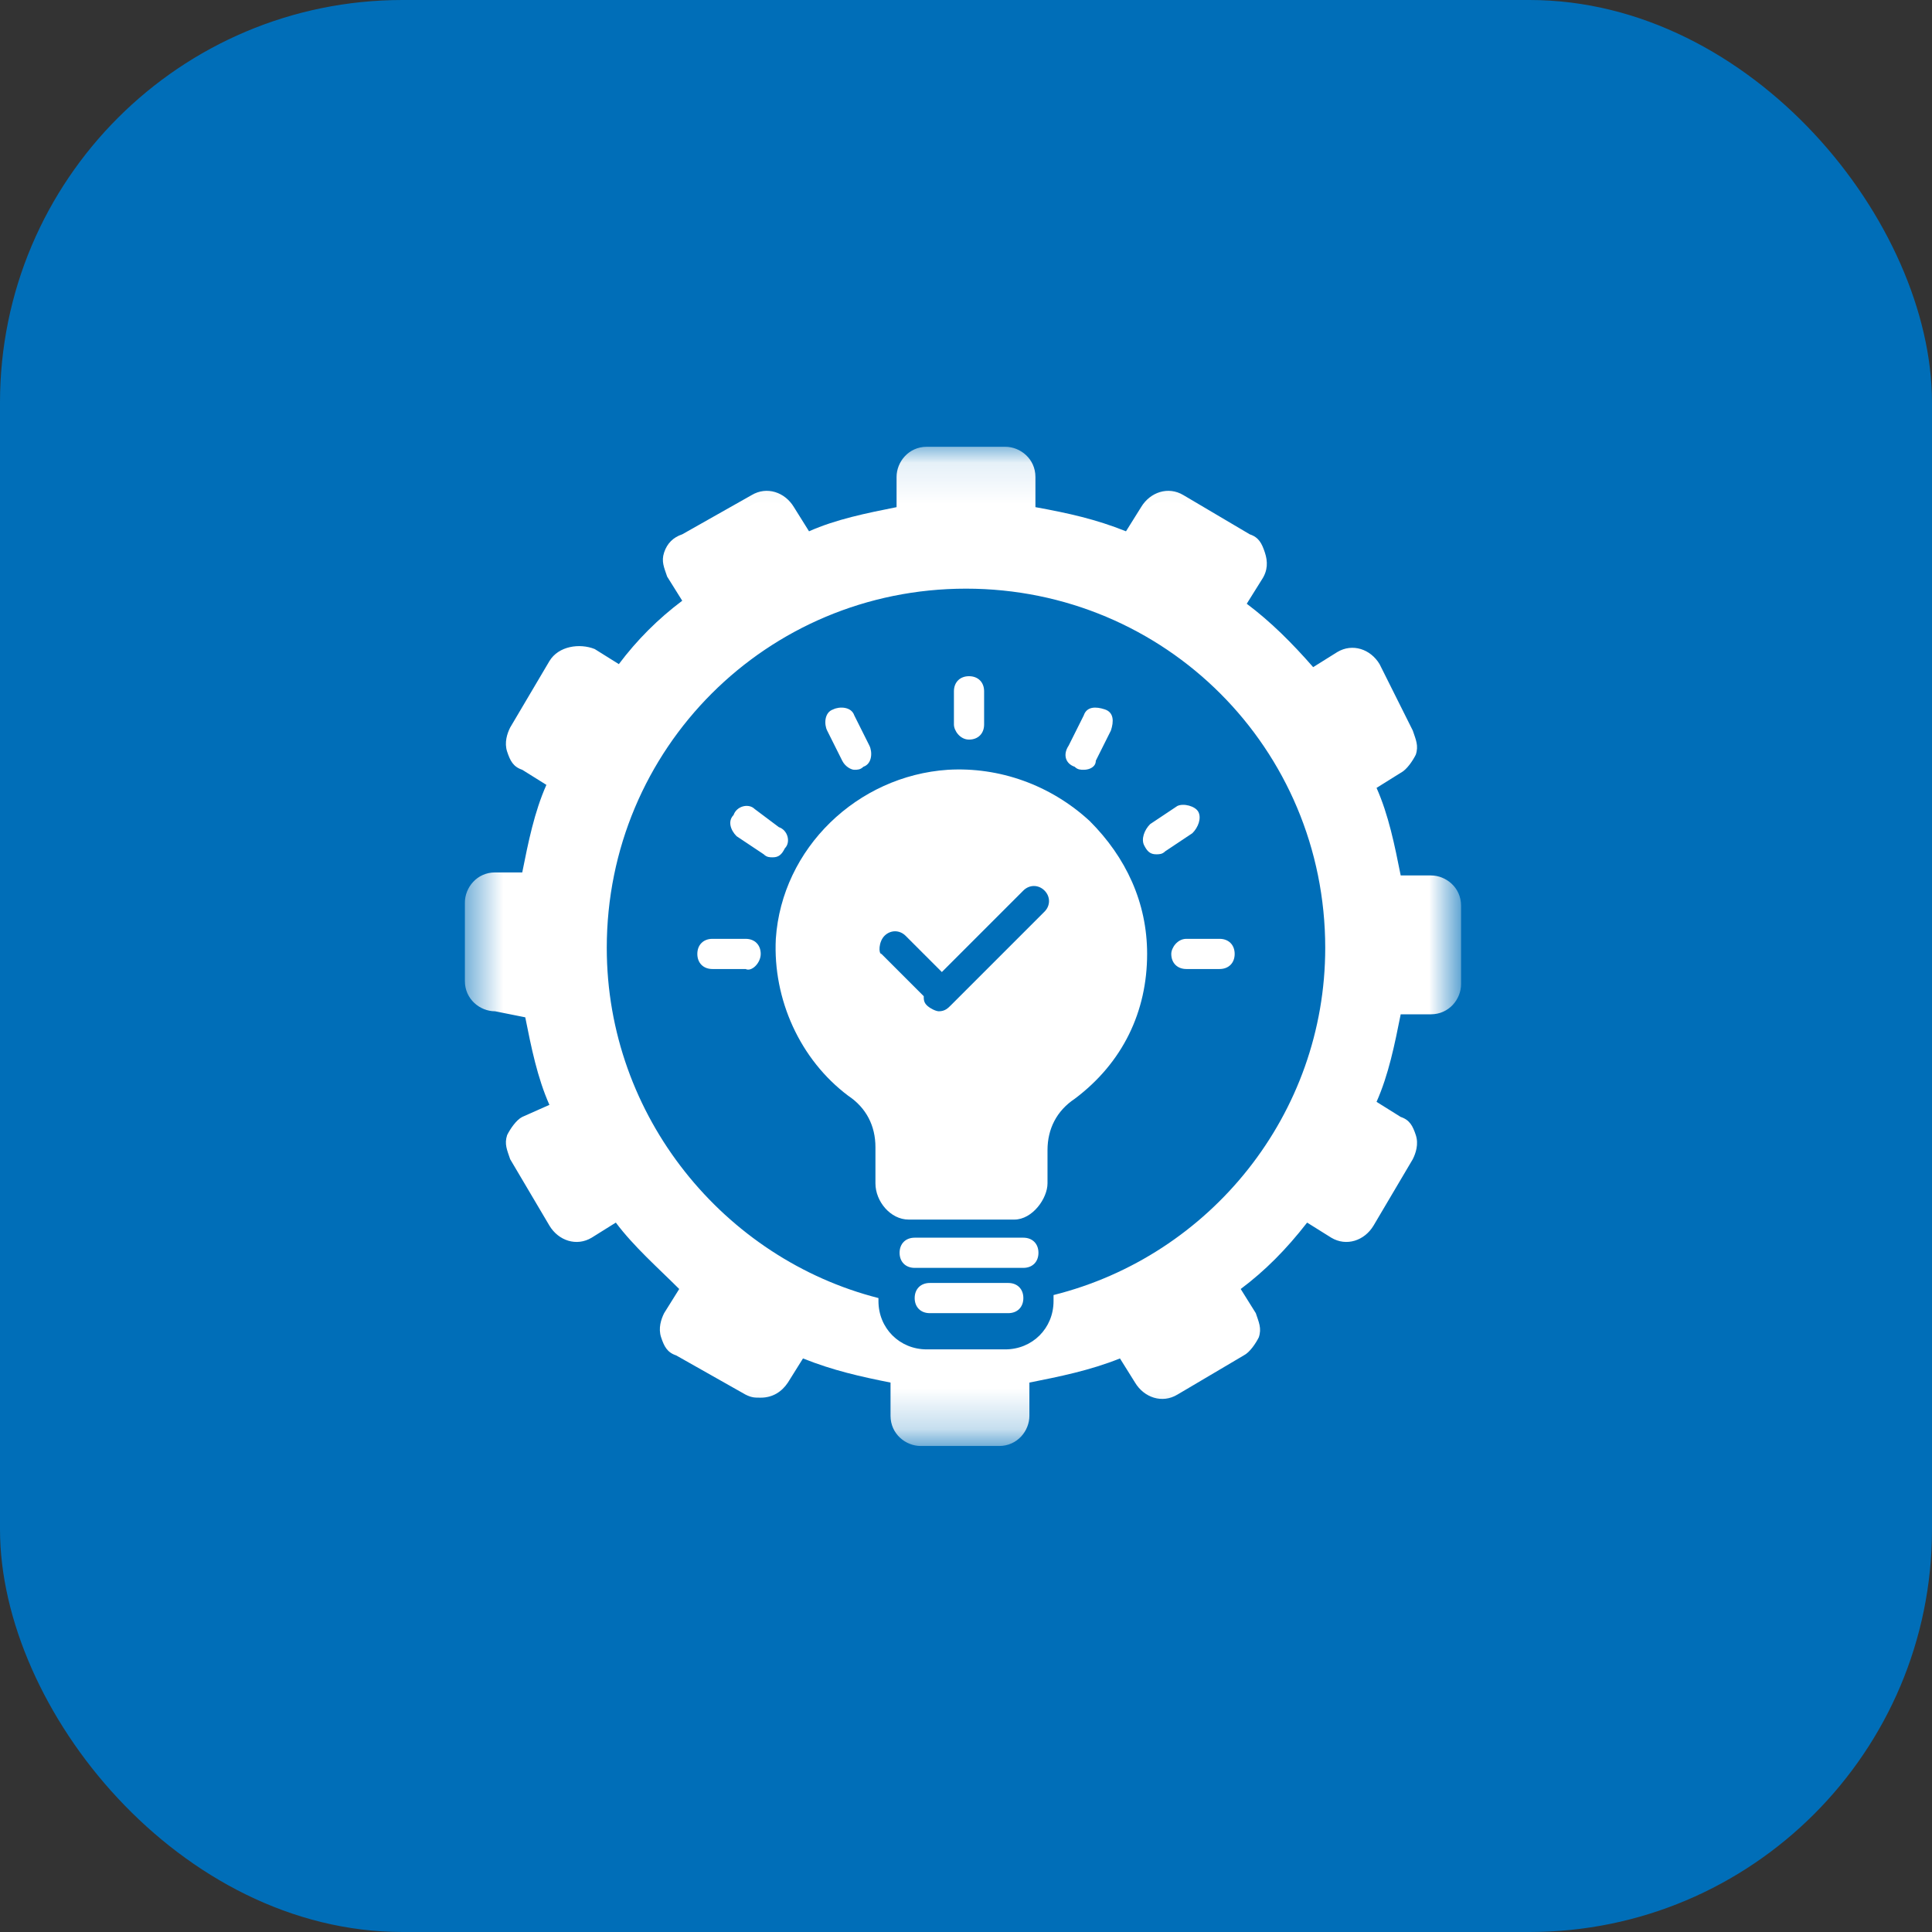 <svg width="48" height="48" viewBox="0 0 48 48" fill="none" xmlns="http://www.w3.org/2000/svg">
<rect x="0" y="0" width="48" height="48" fill="#333333" stroke="none"/>
<rect width="48" height="48" rx="10" fill="#006EB8"/>
<path d="M24.075 18.375C24.3 18.375 24.45 18.225 24.45 18V17.175C24.45 16.95 24.3 16.8 24.075 16.8C23.85 16.8 23.7 16.95 23.7 17.175V18C23.7 18.15 23.85 18.375 24.075 18.375Z" fill="white"/>
<path d="M20.925 18.9C21 19.05 21.15 19.125 21.225 19.125C21.3 19.125 21.375 19.125 21.45 19.05C21.675 18.975 21.675 18.675 21.6 18.525L21.225 17.775C21.15 17.55 20.85 17.55 20.7 17.625C20.475 17.7 20.475 18 20.55 18.15L20.925 18.9Z" fill="white"/>
<path d="M26.7 19.05C26.775 19.125 26.85 19.125 26.925 19.125C27.075 19.125 27.225 19.05 27.225 18.9L27.6 18.15C27.675 17.925 27.675 17.7 27.45 17.625C27.225 17.55 27 17.55 26.925 17.775L26.55 18.525C26.4 18.75 26.475 18.975 26.7 19.05Z" fill="white"/>
<path d="M25.425 30.75H22.725C22.5 30.75 22.35 30.9 22.35 31.125C22.35 31.35 22.5 31.5 22.725 31.5H25.425C25.65 31.5 25.8 31.35 25.8 31.125C25.8 30.9 25.65 30.75 25.425 30.75Z" fill="white"/>
<path d="M25.05 31.875H23.1C22.875 31.875 22.725 32.025 22.725 32.25C22.725 32.475 22.875 32.625 23.1 32.625H25.05C25.275 32.625 25.425 32.475 25.425 32.25C25.425 32.025 25.275 31.875 25.05 31.875Z" fill="white"/>
<path d="M18.3 20.775L18.975 21.225C19.05 21.3 19.125 21.3 19.2 21.3C19.35 21.3 19.425 21.225 19.5 21.075C19.65 20.925 19.575 20.625 19.35 20.55L18.75 20.1C18.6 19.95 18.3 20.025 18.225 20.25C18.075 20.4 18.15 20.625 18.3 20.775Z" fill="white"/>
<path d="M18.9 23.7C18.9 23.475 18.75 23.325 18.525 23.325H17.7C17.475 23.325 17.325 23.475 17.325 23.7C17.325 23.925 17.475 24.075 17.7 24.075H18.525C18.675 24.15 18.9 23.925 18.9 23.7Z" fill="white"/>
<path d="M28.725 21.225C28.8 21.225 28.875 21.225 28.95 21.15L29.625 20.7C29.775 20.55 29.85 20.325 29.775 20.175C29.7 20.025 29.4 19.95 29.25 20.025L28.575 20.475C28.425 20.625 28.35 20.85 28.425 21C28.5 21.15 28.575 21.225 28.725 21.225Z" fill="white"/>
<path d="M29.1 23.7C29.1 23.925 29.25 24.075 29.475 24.075H30.3C30.525 24.075 30.675 23.925 30.675 23.7C30.675 23.475 30.525 23.325 30.3 23.325H29.475C29.25 23.325 29.1 23.55 29.1 23.7Z" fill="white"/>
<path d="M19.275 23.325C19.2 24.825 19.875 26.325 21.075 27.225C21.525 27.525 21.75 27.975 21.75 28.5V29.4C21.75 29.85 22.125 30.3 22.575 30.3H25.2C25.65 30.3 26.025 29.775 26.025 29.4V28.575C26.025 28.05 26.25 27.6 26.7 27.3C27.9 26.4 28.5 25.125 28.5 23.7C28.5 22.425 27.975 21.3 27.075 20.4C26.1 19.5 24.825 19.05 23.55 19.125C21.3 19.275 19.425 21.075 19.275 23.325ZM21.975 23.25C22.125 23.1 22.35 23.1 22.5 23.25L23.4 24.15L25.425 22.125C25.575 21.975 25.8 21.975 25.95 22.125C26.1 22.275 26.1 22.5 25.95 22.65L23.625 24.975C23.55 25.05 23.475 25.125 23.325 25.125C23.25 25.125 23.1 25.05 23.025 24.975C22.95 24.9 22.95 24.825 22.95 24.75L21.9 23.7C21.825 23.7 21.825 23.4 21.975 23.25Z" fill="white"/>
<mask id="mask0_169_8017" style="mask-type:luminance" maskUnits="userSpaceOnUse" x="11" y="11" width="26" height="25">
<path d="M36.225 11.1H11.55V35.775H36.225V11.1Z" fill="white"/>
</mask>
<g mask="url(#mask0_169_8017)">
<path d="M13.05 25.275C13.2 26.025 13.35 26.775 13.65 27.45L12.975 27.75C12.825 27.825 12.675 28.05 12.6 28.2C12.525 28.425 12.6 28.575 12.675 28.8L13.65 30.45C13.875 30.825 14.325 30.975 14.7 30.75L15.3 30.375C15.75 30.975 16.35 31.5 16.875 32.025L16.5 32.625C16.425 32.775 16.35 33 16.425 33.225C16.5 33.45 16.575 33.6 16.8 33.675L18.525 34.65C18.675 34.725 18.75 34.725 18.9 34.725C19.2 34.725 19.425 34.575 19.575 34.35L19.95 33.75C20.7 34.05 21.375 34.2 22.125 34.35V35.175C22.125 35.625 22.5 35.925 22.875 35.925H24.825C25.275 35.925 25.575 35.55 25.575 35.175V34.35C26.325 34.2 27.075 34.05 27.825 33.75L28.2 34.35C28.425 34.725 28.875 34.875 29.25 34.65L30.9 33.675C31.05 33.6 31.2 33.375 31.275 33.225C31.35 33 31.275 32.85 31.2 32.625L30.825 32.025C31.425 31.575 31.95 31.05 32.475 30.375L33.075 30.75C33.45 30.975 33.9 30.825 34.125 30.45L35.1 28.8C35.175 28.65 35.25 28.425 35.175 28.2C35.1 27.975 35.025 27.825 34.8 27.75L34.2 27.375C34.5 26.7 34.65 25.95 34.8 25.2H35.55C36 25.2 36.3 24.825 36.3 24.45V22.5C36.3 22.05 35.925 21.75 35.55 21.75H34.8C34.65 21 34.5 20.25 34.2 19.575L34.8 19.2C34.95 19.125 35.1 18.9 35.175 18.75C35.25 18.525 35.175 18.375 35.1 18.15L34.275 16.5C34.05 16.125 33.6 15.975 33.225 16.2L32.625 16.575C32.1 15.975 31.575 15.45 30.975 15L31.35 14.4C31.5 14.175 31.5 13.95 31.425 13.725C31.35 13.5 31.275 13.35 31.05 13.275L29.4 12.3C29.025 12.075 28.575 12.225 28.35 12.6L27.975 13.2C27.225 12.9 26.55 12.75 25.725 12.6V11.85C25.725 11.4 25.35 11.1 24.975 11.1H23.025C22.575 11.1 22.275 11.475 22.275 11.85V12.6C21.525 12.75 20.775 12.9 20.1 13.2L19.725 12.6C19.5 12.225 19.05 12.075 18.675 12.3L16.95 13.275C16.725 13.35 16.575 13.5 16.5 13.725C16.425 13.95 16.5 14.1 16.575 14.325L16.95 14.925C16.35 15.375 15.825 15.9 15.375 16.5L14.775 16.125C14.4 15.975 13.875 16.05 13.65 16.425L12.675 18.075C12.6 18.225 12.525 18.45 12.6 18.675C12.675 18.9 12.75 19.05 12.975 19.125L13.575 19.5C13.275 20.175 13.125 20.925 12.975 21.675H12.3C11.85 21.675 11.55 22.05 11.55 22.425V24.375C11.55 24.825 11.925 25.125 12.3 25.125L13.05 25.275ZM24 14.625C28.95 14.625 32.925 18.6 32.925 23.55C32.925 27.675 30.075 31.2 26.175 32.175C26.175 32.25 26.175 32.25 26.175 32.325C26.175 33 25.65 33.525 24.975 33.525H23.025C22.35 33.525 21.825 33 21.825 32.325V32.25C18 31.275 15.075 27.75 15.075 23.55C15.075 18.6 19.05 14.625 24 14.625Z" fill="white"/>
</g>
</svg>

